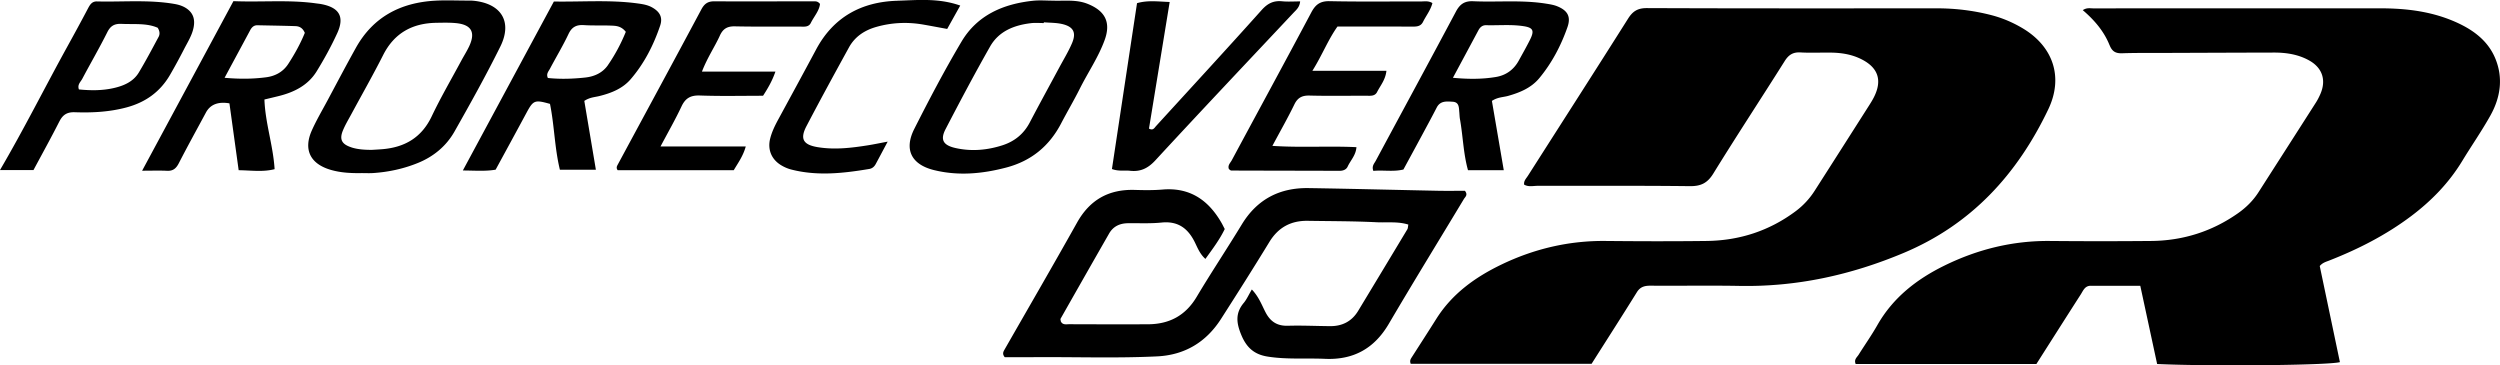 <?xml version="1.0"?>
<svg xmlns="http://www.w3.org/2000/svg" viewBox="0 0 888.92 129.9">
  <path d="M565.91 129.35h-64.3c-.4-.98-.11-1.56.25-2.13 2.95-4.61 5.93-9.21 8.85-13.85 5.6-8.9 13.79-14.78 23.04-19.25 11.69-5.64 24.05-8.57 37.12-8.44 11.99.12 23.99.15 35.99 0 11.63-.15 22.24-3.58 31.62-10.58a27.6 27.6 0 0 0 6.75-7.26c6.54-10.21 13.05-20.44 19.56-30.66.53-.84 1.05-1.69 1.5-2.58 3.14-6.18 1.47-10.78-4.92-13.78-3.23-1.52-6.66-2.05-10.18-2.11-3.67-.06-7.34.14-10.99-.07-2.68-.15-4.24.87-5.64 3.11-8.41 13.35-17.08 26.53-25.36 39.96-2.12 3.44-4.47 4.53-8.42 4.48-17.99-.21-35.99-.08-53.99-.12-1.62 0-3.32.48-4.86-.43-.18-1.34.74-2.18 1.35-3.14 11.88-18.62 23.82-37.2 35.61-55.87 1.69-2.68 3.47-3.77 6.77-3.75 34.33.14 68.65.1 102.98.08 6.53 0 12.94.76 19.27 2.38 3.91 1 7.57 2.54 11.03 4.57 11.06 6.46 14.88 17.45 9.35 28.99-11.03 23.06-27.3 40.94-51.5 51.07-18.69 7.83-37.94 12.06-58.24 11.69-10.49-.19-21 0-31.49-.08-2.15-.02-3.78.3-5.04 2.32-5.25 8.46-10.63 16.83-16.11 25.47Zm184.2-113.28c.9 2.27 2.18 2.95 4.51 2.87 4.99-.17 9.99-.1 14.99-.12 12.99-.05 25.99-.1 38.98-.13 4.39 0 8.66.66 12.52 2.83 4.67 2.62 6.07 6.98 3.96 11.87-.46 1.06-.99 2.11-1.61 3.08-6.79 10.64-13.61 21.25-20.41 31.88-1.91 2.98-4.38 5.42-7.26 7.45-9.25 6.51-19.59 9.77-30.87 9.88-11.99.11-23.99.11-35.98 0-13.25-.13-25.73 2.95-37.55 8.75-9.9 4.86-18.31 11.41-23.87 21.19-2.05 3.6-4.45 7-6.66 10.52-.59.93-1.72 1.69-1.04 3.28h64.26c5.27-8.28 10.51-16.53 15.79-24.76.86-1.34 1.44-3.06 3.56-3.05 5.78.03 11.56.01 17.59.01 2.08 9.65 4.05 18.8 5.99 27.81 18.75.87 60.97.47 64.99-.67-2.4-11.44-4.8-22.9-7.17-34.17 1.02-1.19 2.15-1.47 3.24-1.9 10.42-4.07 20.31-9.11 29.28-15.86 7.25-5.46 13.44-11.84 18.16-19.62 3.27-5.39 6.89-10.58 9.97-16.08 3.55-6.34 4.64-13.18 1.87-20.1-2.47-6.19-7.45-10.06-13.34-12.81-8.78-4.1-18.13-5.27-27.71-5.26-33.99.02-67.97 0-101.96.02-1.13 0-2.31-.33-3.77.63 4.11 3.51 7.56 7.52 9.53 12.47Zm-307.86 91.62c-3.06 3.65-2.65 7.15-.89 11.39 1.87 4.52 4.6 6.95 9.37 7.71 6.79 1.08 13.62.5 20.43.8 10.1.44 17.51-3.68 22.66-12.46 8.74-14.88 17.79-29.58 26.69-44.36.46-.76 1.53-1.44.37-2.93-2.87 0-6.02.05-9.17 0-15.48-.31-30.95-.72-46.43-.96-10.29-.16-18.28 3.97-23.72 12.9-5.26 8.65-10.88 17.08-16.06 25.77-3.97 6.67-9.74 9.72-17.32 9.75-9.32.04-18.63.02-27.95-.02-1.08 0-2.39.35-3.04-1.01-.03-.35-.2-.74-.07-.97 5.73-10.1 11.47-20.19 17.24-30.26 1.45-2.54 3.78-3.63 6.65-3.67 3.99-.06 8.02.17 11.97-.24 5.87-.6 9.42 2.04 11.88 7.04.96 1.96 1.79 4.14 3.74 5.89 2.67-3.69 5.12-6.96 6.88-10.63-.48-.91-.83-1.66-1.25-2.37-4.64-7.97-11.19-12.48-20.85-11.67-3.31.28-6.66.23-9.98.13-9.19-.25-15.89 3.52-20.42 11.6-8.51 15.19-17.25 30.24-25.9 45.35-.43.76-.68 1.51.18 2.53 2.92 0 6.07.03 9.22 0 14.98-.15 29.98.43 44.95-.29 9.83-.47 17.44-5.07 22.72-13.31 5.82-9.08 11.59-18.19 17.21-27.39 3.18-5.2 7.69-7.6 13.68-7.5 8.16.13 16.33.1 24.47.51 3.7.18 7.53-.35 11.25.83-.15.74-.12 1.29-.36 1.68-5.81 9.67-11.64 19.33-17.48 28.99-2.27 3.75-5.67 5.48-10 5.44-5-.04-10-.29-14.98-.14-3.84.12-6.25-1.5-7.96-4.79-1.35-2.6-2.35-5.45-4.87-8.11-1.15 1.94-1.82 3.51-2.86 4.76ZM50.54 60.7c3.59 0 6.23-.1 8.86.03 2.17.11 3.25-.88 4.2-2.73 3.1-6.04 6.4-11.99 9.62-17.98q2.32-4.31 8.36-3.27c1.07 7.76 2.17 15.7 3.28 23.77 4.6.07 8.64.69 12.78-.37-.53-8.52-3.33-16.42-3.62-24.77 1.92-.46 3.53-.84 5.14-1.24 5.49-1.37 10.38-3.84 13.42-8.76 2.69-4.37 5.18-8.9 7.32-13.56 2.68-5.84.76-9.12-5.57-10.34-.65-.13-1.32-.19-1.98-.28C102.74-.15 93.09.83 83 .41 72.17 20.54 61.53 40.28 50.54 60.69ZM88.9 10.84c.58-1.09 1.32-1.9 2.68-1.86 4.49.1 8.98.16 13.47.31 1.39.05 2.58.62 3.33 2.4-1.51 3.73-3.57 7.48-5.9 11.06-1.83 2.81-4.61 4.31-7.87 4.73-4.61.6-9.25.67-14.76.18 3.28-6.1 6.18-11.46 9.06-16.83Zm441.57 25.04c2.08-1.37 3.99-1.29 5.72-1.77 4.24-1.19 8.25-2.86 11.11-6.29 4.49-5.4 7.73-11.58 10.04-18.17 1.31-3.75.03-5.94-3.67-7.43-1.21-.49-2.56-.7-3.86-.91-8.61-1.4-17.3-.48-25.94-.87-3.12-.14-4.78 1.03-6.2 3.7-9.43 17.73-19.02 35.37-28.52 53.06-.52.96-1.48 1.86-.83 3.56 3.47-.35 7.09.39 10.69-.49 2.19-4.04 4.34-7.98 6.46-11.92 1.81-3.36 3.63-6.71 5.38-10.11 1.27-2.47 3.51-2.19 5.65-2.07 2.36.14 2.22 2.05 2.38 3.69.08.83.08 1.67.23 2.48 1.08 5.99 1.18 12.15 2.86 18.17h12.72c-1.48-8.68-2.87-16.76-4.22-24.64Zm-4.8-25.1c.59-1.11 1.45-1.85 2.73-1.82 4.47.12 8.97-.34 13.42.36 3.33.53 3.8 1.6 2.22 4.78-1.25 2.51-2.65 4.95-4 7.42-1.78 3.26-4.55 5.26-8.18 5.86-4.88.81-9.8.79-15.25.28 3.16-5.88 6.11-11.37 9.06-16.88ZM211.88 60.37c-1.43-8.52-2.8-16.62-4.12-24.49 1.93-1.28 3.64-1.31 5.24-1.7 4.28-1.05 8.35-2.65 11.25-6.02 4.81-5.58 8.12-12.09 10.47-19.02 1.02-3.01-.15-5.02-2.93-6.55-1.5-.82-3.13-1.1-4.78-1.33-9.94-1.4-19.9-.55-30.07-.72-10.75 19.94-21.4 39.72-32.37 60.08 4.42.02 8.01.34 11.66-.29 3.7-6.8 7.35-13.49 10.97-20.21 2.43-4.5 2.91-4.71 8.36-3.18 1.56 7.66 1.63 15.65 3.52 23.42h12.81Zm4.32-37.26c-1.9 2.76-4.8 4.09-8.05 4.45-4.46.49-8.94.63-13.34.17-.7-1.46.26-2.37.77-3.35 2.17-4.1 4.58-8.09 6.56-12.28 1.19-2.52 2.82-3.34 5.48-3.17 3.15.21 6.33.05 9.49.17 1.81.07 3.71.07 5.41 2.22-1.71 4.2-3.8 8.12-6.33 11.79ZM367.33.27c-10.6 1.12-19.84 5.1-25.44 14.52-6.01 10.12-11.5 20.57-16.81 31.07-3.7 7.33-1.01 12.64 7.02 14.62 8.6 2.12 17.15 1.34 25.66-.9 8.92-2.34 15.34-7.63 19.56-15.73 2.15-4.12 4.52-8.12 6.6-12.27 2.89-5.78 6.59-11.16 8.83-17.26 2.34-6.35.24-10.47-6.08-12.97-4.05-1.6-8.21-.96-12.34-1.12-2.33 0-4.69-.21-6.99.04Zm10.27 8.26c4.12.94 5.22 3.07 3.52 6.96-1.25 2.88-2.9 5.59-4.39 8.36-3.53 6.57-7.13 13.11-10.59 19.72-2.13 4.06-5.4 6.7-9.67 8.08-5.47 1.77-11.09 2.25-16.74.98-4.37-.99-5.49-2.93-3.5-6.74 5.12-9.86 10.33-19.69 15.82-29.35 3.11-5.47 8.57-7.61 14.61-8.31 1.48-.17 2.99-.03 4.49-.03v-.27c2.15.18 4.36.13 6.44.6ZM132.59 61.54c5.51-.36 10.87-1.51 15.99-3.59 5.58-2.26 10.09-6 13.02-11.17 5.64-9.96 11.23-19.97 16.3-30.22 4.4-8.88.31-15.36-9.64-16.3-.66-.06-1.33-.05-2-.05-3.83 0-7.67-.18-11.49.03-12.3.68-22.07 5.75-28.21 16.74-3.47 6.23-6.79 12.54-10.15 18.82-1.88 3.51-3.91 6.95-5.53 10.57-3.09 6.92-.51 11.96 6.84 14.06 3.57 1.02 7.21 1.18 10.88 1.12 1.33 0 2.67.07 4-.01Zm-7.69-9.16c-3.38-1.11-4.29-2.79-2.96-6.01.82-1.99 1.94-3.85 2.97-5.75 3.78-7.01 7.73-13.93 11.32-21.03 3.96-7.83 10.36-11.34 18.9-11.48 2.33-.04 4.68-.11 6.99.11 5.47.53 7.01 3.2 4.76 8.12-.83 1.8-1.92 3.49-2.86 5.24-3.53 6.58-7.31 13.04-10.51 19.77-3.61 7.61-9.64 11.07-17.71 11.71-1.16.09-2.33.15-3.64.23-2.36-.02-4.85-.11-7.26-.9Zm131.05-39.71c1.14-2.48 2.68-3.36 5.4-3.3 7.66.17 15.33.05 22.99.09 1.52 0 3.17.3 3.97-1.32 1.13-2.29 3-4.3 3.26-6.74-.73-.9-1.39-.93-2.05-.93-11.83 0-23.66.07-35.49 0-2.31-.02-3.54.82-4.64 2.86-9.85 18.44-19.82 36.81-29.74 55.21-.3.56-.63 1.17-.02 1.98h41.27c1.54-2.63 3.31-4.98 4.27-8.44h-30.31c2.75-5.19 5.29-9.62 7.46-14.23 1.39-2.97 3.26-4.01 6.58-3.89 7.48.27 14.97.09 22.42.09 1.74-2.71 3.23-5.22 4.4-8.59h-26.13c1.98-5.09 4.53-8.76 6.36-12.77Zm181.86 47.97c12.82.05 25.64.05 38.46.1 1.3 0 2.41-.41 2.92-1.52 1.01-2.19 2.91-4 3.12-6.89-9.81-.48-19.51.22-29.89-.46 2.89-5.41 5.51-9.98 7.8-14.71 1.2-2.47 2.79-3.25 5.47-3.18 6.66.18 13.32.05 19.98.06 1.49 0 3.17.29 3.99-1.34 1.15-2.27 2.96-4.29 3.31-7.52h-26.33c3.49-5.57 5.53-10.96 8.93-15.75h2.63c7.83 0 15.66 0 23.48.03 1.71 0 3.4.14 4.31-1.7 1.08-2.18 2.68-4.13 3.33-6.66-1.42-.89-2.77-.58-4.04-.58-10.83-.02-21.65.13-32.47-.1-3.35-.07-5.04 1.15-6.55 4-9.34 17.57-18.86 35.04-28.28 52.57-.51.95-1.56 1.83-1 3.15.28.18.55.5.82.5ZM21.13 43.16c1.2-2.37 2.74-3.34 5.46-3.25 6.16.22 12.29-.09 18.33-1.7 6.8-1.81 12.01-5.53 15.53-11.58 1.75-3.01 3.41-6.07 5-9.17 1.28-2.5 2.84-4.88 3.39-7.72.49-2.49.04-4.67-1.93-6.3-1.42-1.18-3.16-1.75-5.02-2.06C52.79-.16 43.61.74 34.47.51c-1.81-.05-2.51 1.22-3.25 2.61-2.39 4.55-4.86 9.06-7.34 13.56C15.9 31.16 8.5 45.94 0 60.46h11.91c3.15-5.88 6.29-11.54 9.21-17.3Zm35.23-29.99c-2.27 4.23-4.52 8.47-6.98 12.58-2.01 3.35-5.44 4.78-9.07 5.59-4.06.91-8.19.86-12.25.46-.63-1.73.61-2.67 1.19-3.77 2.94-5.55 6.11-10.99 8.92-16.61 1.16-2.31 2.63-3.04 5.09-2.93 4.42.21 8.92-.34 12.82 1.39.83 1.37.76 2.41.29 3.28Zm345.43 47.55c3.75.42 6.41-.87 9.06-3.75 16.21-17.57 32.65-34.93 49.02-52.36 1-1.06 2.22-2 2.42-4.11-2.21 0-4.31.16-6.38-.04-3.07-.3-5.16.72-7.29 3.09-12.4 13.86-25.01 27.52-37.55 41.26-.62.68-1.07 1.72-2.53.91 2.43-14.84 4.87-29.76 7.36-45.01-4.32-.17-7.88-.67-11.61.42-2.99 19.74-5.95 39.32-8.92 58.97 2.45.9 4.47.4 6.41.62ZM319.05.27c-12.71.38-22.67 5.77-28.83 17.26-4.46 8.33-8.98 16.63-13.49 24.93-1.19 2.19-2.29 4.43-2.89 6.85-.96 3.87.47 7.34 3.86 9.41 1.12.68 2.38 1.24 3.65 1.56 9.25 2.38 18.49 1.34 27.72-.2 1.07-.18 1.8-.82 2.3-1.74 1.32-2.44 2.61-4.89 4.26-7.98-2.84.53-4.9.97-6.99 1.3-5.92.94-11.87 1.65-17.86.67-5.17-.84-6.41-2.91-4.04-7.45 4.92-9.4 10.01-18.72 15.12-28.01 2.1-3.82 5.5-6.09 9.69-7.29 5.54-1.58 11.14-1.82 16.8-.83 2.76.48 5.5 1.01 8.44 1.54 1.54-2.76 2.97-5.33 4.64-8.31C333.69-.75 326.3.04 319.05.26Z" style="fill:#000;stroke-width:0"/>
</svg>
